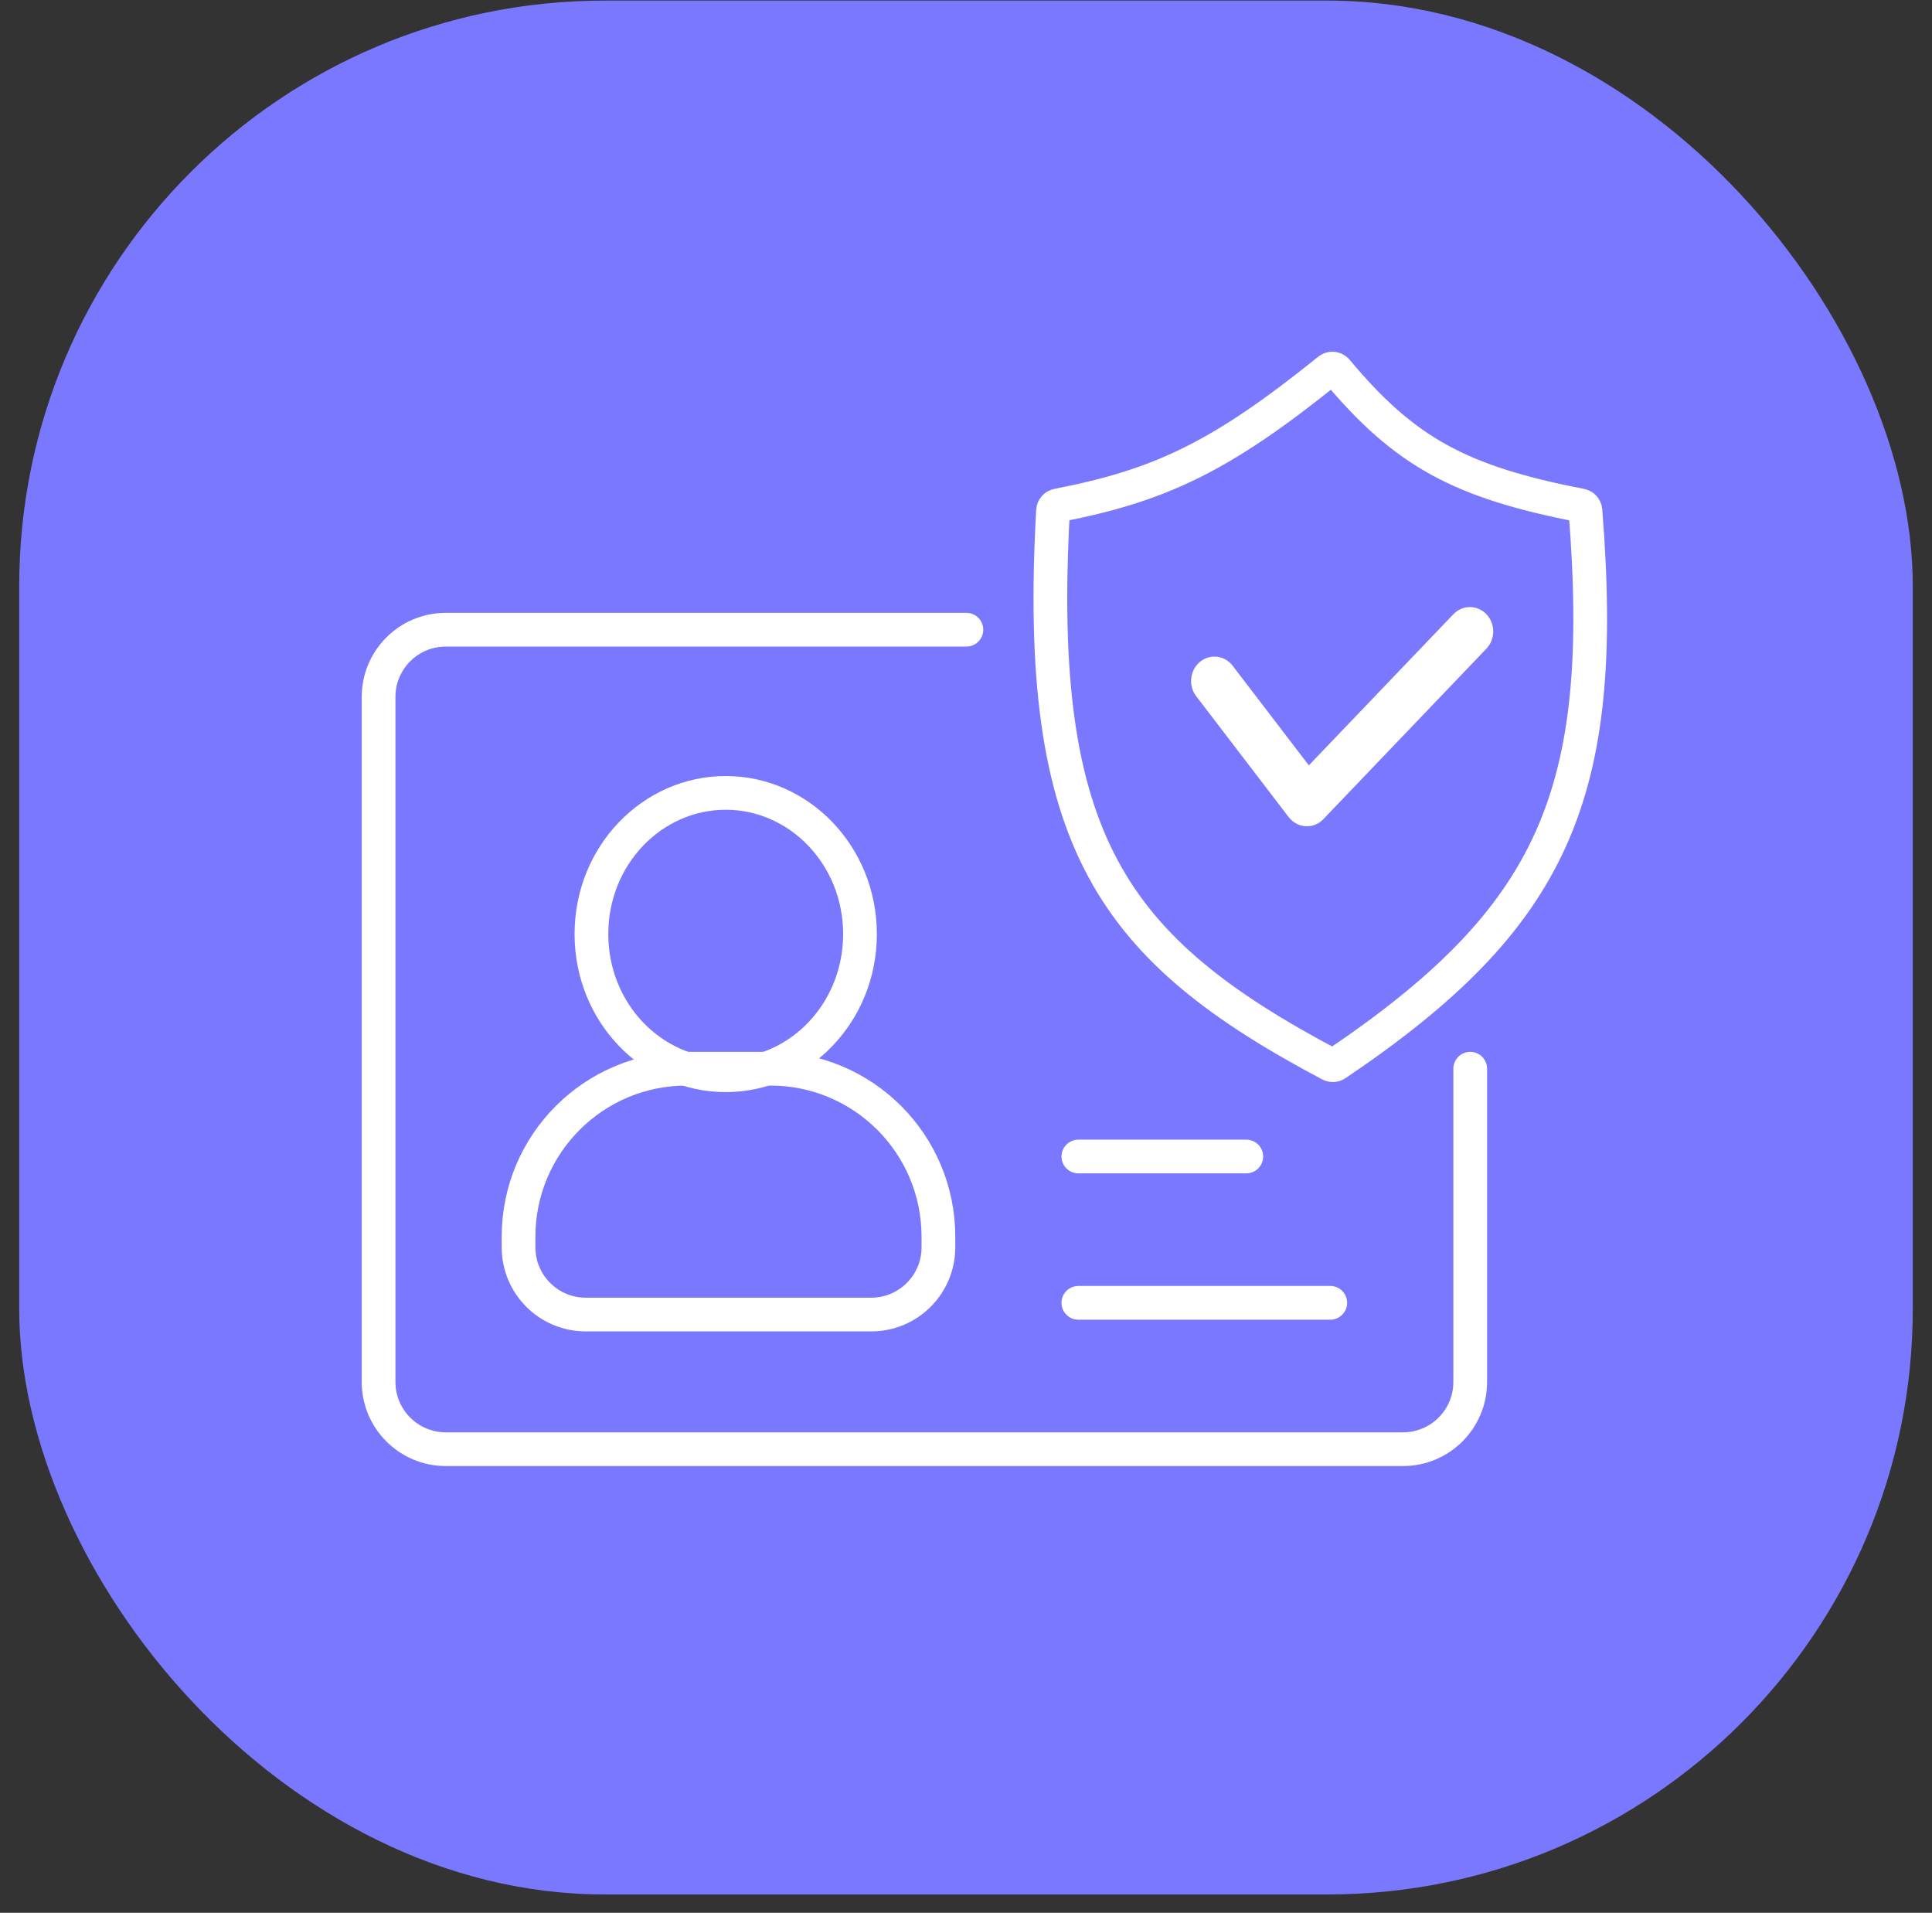 <svg width="99" height="98" viewBox="0 0 99 98" fill="none" xmlns="http://www.w3.org/2000/svg">
<rect x="0" y="0" width="99" height="98" fill="#333333" stroke="none"/>
<rect x="0.985" y="0.03" width="97.03" height="97.03" rx="30" fill="#7A78FF"/>
<path d="M49.52 32.262H22.843C20.942 32.262 19.4 33.803 19.4 35.704V70.804C19.4 72.706 20.942 74.247 22.843 74.247H71.895C73.796 74.247 75.337 72.706 75.337 70.804V54.754" stroke="white" stroke-width="1.728" stroke-linecap="round"/>
<path d="M37.187 40.623C40.951 40.624 44.067 43.825 44.068 47.856C44.068 51.887 40.951 55.089 37.187 55.089C33.422 55.089 30.306 51.887 30.306 47.856C30.306 43.825 33.422 40.623 37.187 40.623Z" stroke="white" stroke-width="1.728"/>
<path d="M39.48 54.754H35.178C30.425 54.754 26.572 58.607 26.572 63.359V63.907C26.572 65.808 28.113 67.349 30.014 67.349H44.644C46.545 67.349 48.086 65.808 48.086 63.907V63.359C48.086 58.607 44.233 54.754 39.48 54.754Z" stroke="white" stroke-width="1.728" stroke-linecap="round"/>
<path d="M55.257 59.252H63.863" stroke="white" stroke-width="1.728" stroke-linecap="round"/>
<path d="M55.257 66.749H68.166" stroke="white" stroke-width="1.728" stroke-linecap="round"/>
<path d="M54.193 25.895C59.429 24.88 62.54 23.426 68.091 18.948C68.213 18.849 68.396 18.866 68.497 18.988C71.978 23.156 74.821 24.699 81.006 25.896C81.133 25.921 81.23 26.03 81.241 26.159C82.406 40.735 79.599 47.01 68.459 54.526C68.371 54.585 68.254 54.592 68.161 54.542C56.996 48.619 53.01 43.128 53.959 26.166C53.966 26.034 54.064 25.921 54.193 25.895Z" stroke="white" stroke-width="1.728" stroke-linecap="round"/>
<path d="M66.97 42.333L66.903 42.331C66.735 42.321 66.571 42.274 66.422 42.194C66.272 42.113 66.141 42.001 66.036 41.864L61.255 35.616C61.078 35.355 61.003 35.034 61.046 34.718C61.088 34.401 61.245 34.114 61.483 33.914C61.722 33.715 62.025 33.618 62.329 33.644C62.634 33.67 62.917 33.817 63.122 34.054L67.068 39.212L74.491 31.452C74.716 31.225 75.018 31.099 75.331 31.102C75.645 31.105 75.945 31.236 76.166 31.468C76.388 31.699 76.513 32.013 76.516 32.34C76.519 32.668 76.398 32.983 76.181 33.219L67.814 41.966C67.704 42.083 67.572 42.175 67.427 42.239C67.283 42.302 67.127 42.334 66.97 42.333Z" fill="white"/>
</svg>
